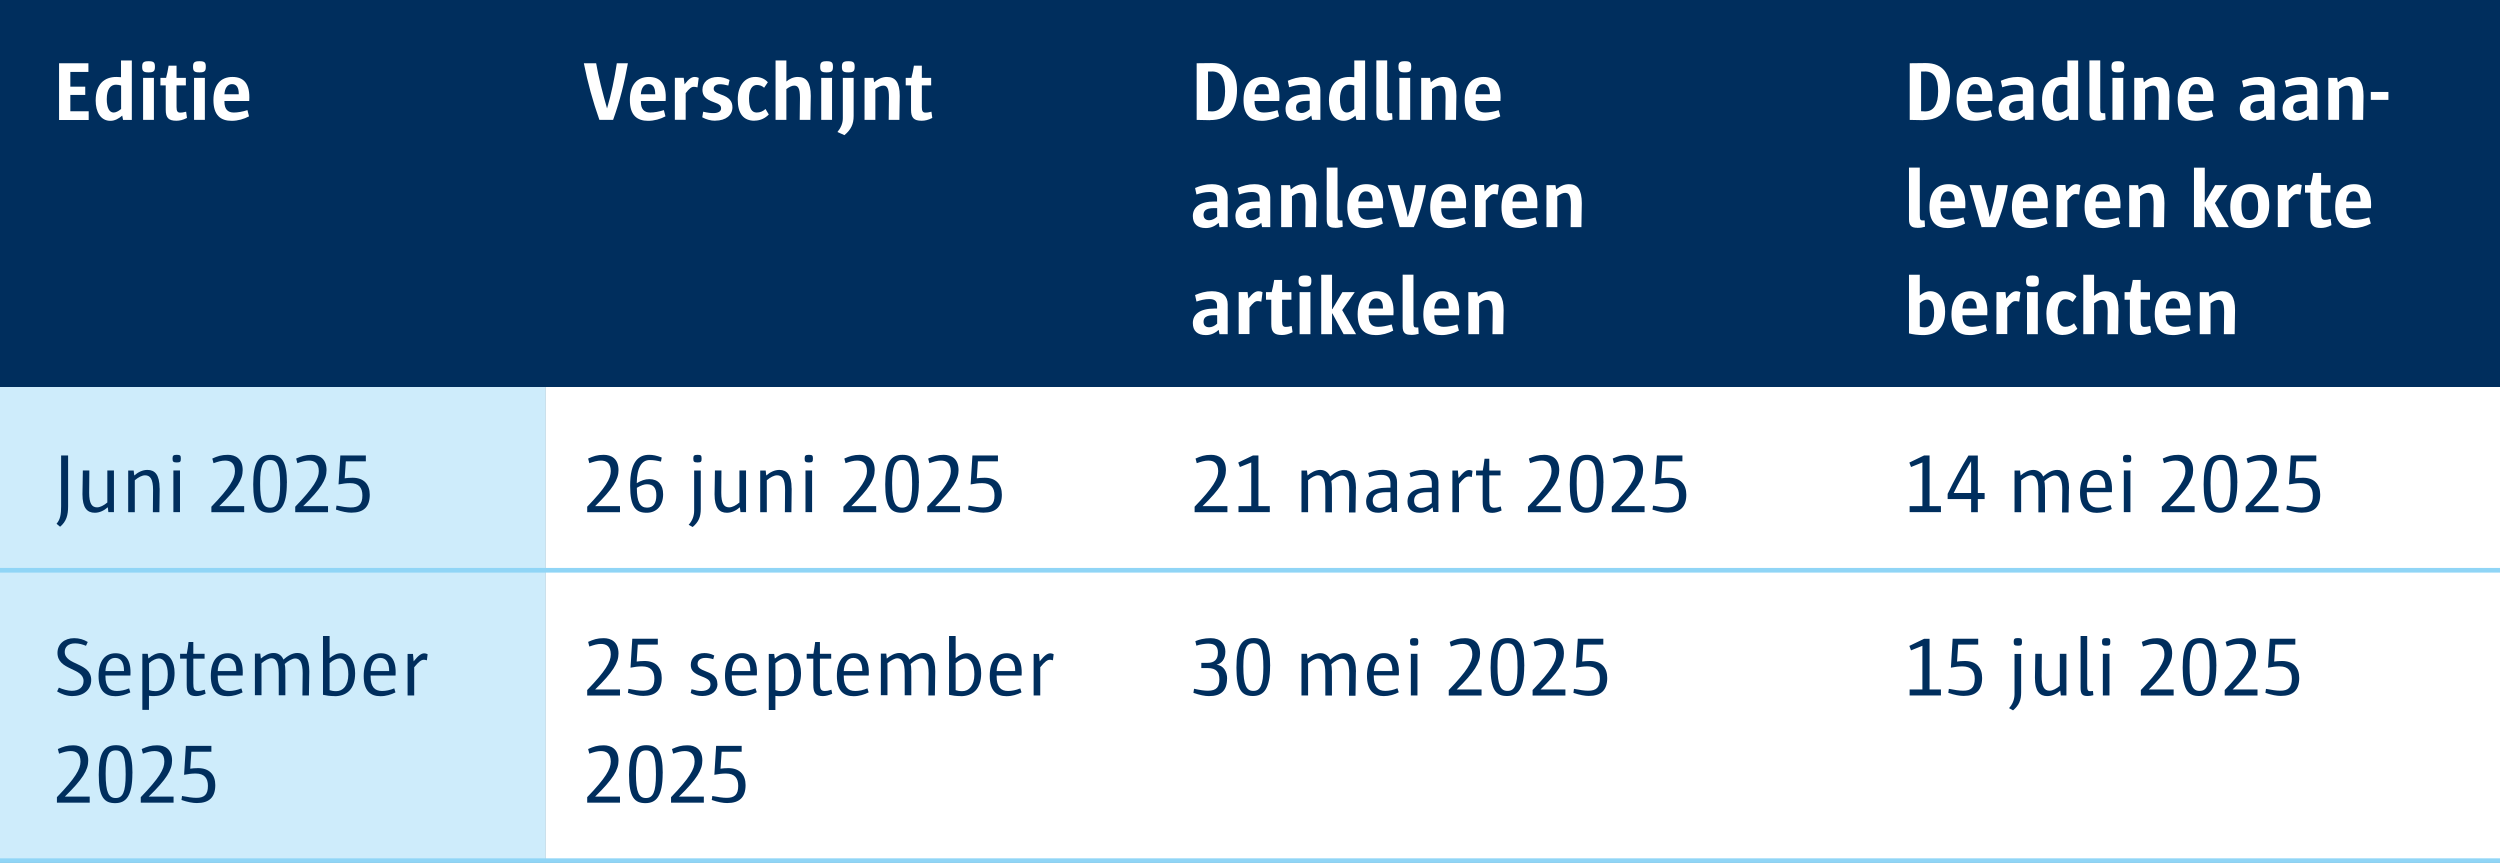 <?xml version="1.0" encoding="UTF-8"?>
<svg xmlns="http://www.w3.org/2000/svg" id="Layer_1" data-name="Layer 1" viewBox="0 0 268.35 92.63" width="268.35" height="92.63" x="0" y="0">
  <rect x="0" y="0" width="268.35" height="92.63" fill="#808080" stroke="none"/>
  <defs>
    <style>
      .cls-1 {
        fill: none;
        stroke: #90d5f6;
        stroke-miterlimit: 10;
        stroke-width: .5px;
      }

      .cls-2 {
        fill: #002e5d;
      }

      .cls-3 {
        fill: #fff;
      }

      .cls-4 {
        fill: #ceecfb;
      }
    </style>
  </defs>
  <path class="cls-2" d="M0,0h58.59v41.54H0V0ZM58.59,0h65.2v41.54H58.59V0ZM123.79,0h76.53v41.54h-76.53V0ZM200.32,0h68.03v41.54h-68.03V0Z"/>
  <path class="cls-4" d="M0,41.54h58.59v19.67H0v-19.67ZM0,61.21h58.59v31.17H0v-31.17Z"/>
  <path class="cls-3" d="M58.59,41.54h65.2v19.67H58.59v-19.67ZM123.79,41.54h76.53v19.67h-76.53v-19.67ZM200.32,41.54h68.03v19.67h-68.03v-19.67ZM58.59,61.21h65.2v31.17H58.59v-31.17ZM123.79,61.21h76.53v31.17h-76.53v-31.17ZM200.32,61.21h68.03v31.17h-68.03v-31.17Z"/>
  <path class="cls-1" d="M0,61.21h58.59M0,92.38h58.59M58.59,61.21h65.2M123.79,61.21h76.53M58.59,92.38h65.2M123.79,92.38h76.53M200.32,61.21h68.03M200.32,92.38h68.03"/>
  <g>
    <path class="cls-3" d="M6.34,12.87v-6.08h3.15v.93h-1.94v1.58h1.6v.89h-1.6v1.75h1.97v.94h-3.19Z"/>
    <path class="cls-3" d="M13.21,12.87l-.09-.46c-.38.32-.79.56-1.27.56-1.05,0-1.58-.96-1.58-2.17,0-1.82.98-2.54,2.22-2.54.18,0,.39.02.5.03v-1.8h1.16v6.38h-.95ZM13,9.18c-.16-.05-.35-.09-.55-.09-.58,0-.99.48-.99,1.55,0,.95.28,1.44.74,1.44.22,0,.5-.13.8-.38v-2.52Z"/>
    <path class="cls-3" d="M15.95,7.77c-.56,0-.69-.14-.69-.6s.14-.6.69-.6.68.13.68.6-.13.6-.68.6ZM15.36,12.87v-4.51h1.16v4.51h-1.16Z"/>
    <path class="cls-3" d="M18.93,12.96c-.83,0-1.14-.31-1.14-1.18v-2.61h-.57v-.81h.61c.11-.41.19-.81.27-1.31h.85v1.31h1v.81h-1v2.32c0,.46.11.6.41.6.14,0,.33-.02.62-.1l.09.67c-.42.22-.79.3-1.13.3Z"/>
    <path class="cls-3" d="M21.41,7.77c-.56,0-.69-.14-.69-.6s.14-.6.69-.6.68.13.68.6-.13.6-.68.6ZM20.83,12.87v-4.51h1.16v4.51h-1.16Z"/>
    <path class="cls-3" d="M24.09,10.84v.06c0,.83.36,1.18,1.01,1.18.41,0,.94-.09,1.46-.26l.17.67c-.55.29-1.2.48-1.86.48-1.18,0-1.96-.59-1.96-2.23s.78-2.48,2.04-2.48c1.16,0,1.93.65,1.8,2.58h-2.66ZM25.63,10.1c0-.72-.24-1.07-.73-1.07s-.77.44-.81,1.09h1.54v-.02Z"/>
  </g>
  <g>
    <path class="cls-3" d="M65.82,12.87h-1.48c-.72-2.05-1.26-4-1.67-6.08h1.32c.25,1.49.69,3.16,1.17,4.85.46-1.55.8-3.19,1.05-4.85h1.19c-.37,2.06-.86,4.06-1.59,6.08Z"/>
    <path class="cls-3" d="M68.79,10.84v.06c0,.83.36,1.18,1.01,1.18.41,0,.94-.09,1.46-.26l.17.67c-.55.29-1.2.48-1.86.48-1.18,0-1.96-.59-1.96-2.23s.78-2.48,2.04-2.48c1.16,0,1.93.65,1.8,2.58h-2.66ZM70.33,10.1c0-.72-.24-1.07-.73-1.07s-.77.44-.81,1.09h1.54v-.02Z"/>
  </g>
  <g>
    <path class="cls-3" d="M74.87,9.38c-.19-.05-.31-.06-.4-.06-.25,0-.47.17-.87.68v2.86h-1.16v-4.51h.95l.09.7c.46-.6.77-.79,1.09-.79.14,0,.29.03.43.1l-.13,1.02Z"/>
    <path class="cls-3" d="M76.78,12.96c-.5,0-.96-.13-1.4-.37l.1-.6c.51.12.82.15,1.1.15.59,0,.82-.23.82-.5,0-.3-.14-.45-.8-.68-.86-.31-1.2-.68-1.2-1.33,0-.82.66-1.37,1.65-1.37.41,0,.79.09,1.26.33l-.13.59c-.38-.09-.64-.14-.89-.14-.47,0-.68.22-.68.47,0,.27.15.41.79.64.88.3,1.22.72,1.22,1.37,0,.82-.68,1.43-1.84,1.43Z"/>
    <path class="cls-3" d="M80.99,12.96c-1.19,0-1.8-.76-1.8-2.29,0-1.42.73-2.41,1.88-2.41.58,0,1.04.21,1.35.57l-.4.59c-.21-.19-.46-.3-.77-.3-.52,0-.85.49-.85,1.43,0,1.1.3,1.53.82,1.53.36,0,.66-.12.95-.38l.35.59c-.35.36-.85.66-1.53.66Z"/>
    <path class="cls-3" d="M86.99,12.87h-1.15c0-.92.03-1.85.03-2.36,0-1.08-.22-1.32-.63-1.32-.23,0-.52.14-.83.37v3.31h-1.16v-6.38h1.16v2.26c.31-.27.74-.49,1.23-.49.9,0,1.39.56,1.39,2.04,0,.54-.04,1.57-.04,2.57Z"/>
    <path class="cls-3" d="M88.73,7.77c-.56,0-.69-.14-.69-.6s.14-.6.69-.6.68.13.68.6-.13.6-.68.6ZM88.15,12.87v-4.51h1.16v4.51h-1.16Z"/>
    <path class="cls-3" d="M90.65,14.51l-.76-.34c.35-.42.58-.91.58-1.48v-4.33h1.16v4.1c0,.87-.29,1.46-.98,2.04ZM91.06,7.77c-.56,0-.69-.14-.69-.6s.14-.6.69-.6.68.13.68.6-.13.6-.68.6Z"/>
    <path class="cls-3" d="M96.54,12.87h-1.15c0-.91.03-1.84.03-2.37,0-1.07-.21-1.31-.62-1.31-.24,0-.54.14-.84.37v3.31h-1.16v-4.51h.95l.08.48c.39-.35.85-.58,1.37-.58.91,0,1.38.58,1.38,2.04,0,.56-.04,1.58-.04,2.57Z"/>
    <path class="cls-3" d="M98.93,12.96c-.83,0-1.14-.31-1.14-1.18v-2.61h-.57v-.81h.61c.11-.41.19-.81.27-1.31h.85v1.31h1v.81h-1v2.32c0,.46.11.6.41.6.14,0,.33-.02.62-.1l.09.67c-.42.22-.79.3-1.13.3Z"/>
  </g>
  <g>
    <path class="cls-3" d="M129.89,12.9c-.48,0-.98-.02-1.44-.03v-6.08c.61,0,1.15-.02,1.71-.02,1.93,0,2.62,1.26,2.62,2.89,0,2.03-.9,3.23-2.89,3.23ZM130.08,7.68c-.14,0-.28,0-.41,0v4.26c.14,0,.29.02.42.02.96,0,1.41-.77,1.41-2.17s-.42-2.12-1.42-2.12Z"/>
    <path class="cls-3" d="M134.66,10.84v.06c0,.83.36,1.18,1.01,1.18.41,0,.94-.09,1.46-.26l.17.67c-.55.29-1.2.48-1.86.48-1.18,0-1.96-.59-1.96-2.23s.78-2.48,2.04-2.48c1.16,0,1.93.65,1.8,2.58h-2.66ZM136.2,10.1c0-.72-.24-1.07-.73-1.07s-.77.44-.81,1.09h1.54v-.02Z"/>
    <path class="cls-3" d="M140.84,12.87l-.08-.46c-.39.33-.8.56-1.38.56-.91,0-1.39-.45-1.39-1.29,0-.94.75-1.56,2.32-1.56h.28v-.34c0-.46-.26-.68-.84-.68-.47,0-.96.13-1.37.27l-.15-.7c.53-.23,1.13-.41,1.81-.41,1.15,0,1.69.55,1.69,1.4v3.21h-.89ZM140.58,10.83h-.34c-.87,0-1.12.29-1.12.71,0,.37.21.59.6.59.28,0,.58-.14.86-.39v-.92Z"/>
    <path class="cls-3" d="M145.59,12.87l-.09-.46c-.38.32-.79.56-1.27.56-1.05,0-1.58-.96-1.58-2.17,0-1.82.98-2.54,2.22-2.54.18,0,.39.02.5.03v-1.8h1.16v6.38h-.95ZM145.37,9.18c-.16-.05-.35-.09-.55-.09-.58,0-.99.48-.99,1.55,0,.95.28,1.44.74,1.44.22,0,.5-.13.8-.38v-2.52Z"/>
    <path class="cls-3" d="M148.63,12.94c-.59,0-.89-.18-.89-.91v-5.55h1.16v5.09c0,.5.06.58.3.58.07,0,.16,0,.23,0l.04.68c-.22.07-.49.12-.84.12Z"/>
    <path class="cls-3" d="M150.8,7.77c-.56,0-.69-.14-.69-.6s.14-.6.69-.6.68.13.68.6-.13.6-.68.6ZM150.21,12.87v-4.51h1.16v4.51h-1.16Z"/>
    <path class="cls-3" d="M156.29,12.87h-1.15c0-.91.03-1.84.03-2.37,0-1.07-.21-1.31-.62-1.31-.24,0-.54.14-.84.37v3.31h-1.16v-4.51h.95l.08.48c.39-.35.85-.58,1.37-.58.91,0,1.38.58,1.38,2.04,0,.56-.04,1.58-.04,2.57Z"/>
    <path class="cls-3" d="M158.4,10.84v.06c0,.83.36,1.18,1.01,1.18.41,0,.94-.09,1.46-.26l.17.67c-.55.29-1.2.48-1.86.48-1.18,0-1.96-.59-1.96-2.23s.78-2.48,2.04-2.48c1.16,0,1.93.65,1.8,2.58h-2.66ZM159.93,10.1c0-.72-.24-1.07-.73-1.07s-.77.44-.81,1.09h1.54v-.02Z"/>
  </g>
  <g>
    <path class="cls-3" d="M130.9,24.38l-.08-.46c-.39.33-.8.56-1.38.56-.91,0-1.4-.45-1.4-1.29,0-.94.75-1.56,2.32-1.56h.28v-.34c0-.46-.26-.68-.84-.68-.47,0-.96.13-1.37.27l-.15-.7c.53-.23,1.13-.41,1.81-.41,1.15,0,1.69.55,1.69,1.4v3.21h-.89ZM130.65,22.34h-.34c-.87,0-1.12.29-1.12.71,0,.37.21.59.6.59.28,0,.59-.14.86-.39v-.92Z"/>
    <path class="cls-3" d="M135.47,24.38l-.08-.46c-.39.33-.8.56-1.38.56-.91,0-1.4-.45-1.4-1.29,0-.94.75-1.56,2.32-1.56h.28v-.34c0-.46-.26-.68-.84-.68-.47,0-.96.13-1.37.27l-.15-.7c.53-.23,1.13-.41,1.81-.41,1.15,0,1.69.55,1.69,1.4v3.21h-.89ZM135.22,22.34h-.34c-.87,0-1.13.29-1.13.71,0,.37.21.59.6.59.28,0,.59-.14.86-.39v-.92Z"/>
    <path class="cls-3" d="M141.26,24.38h-1.15c0-.91.03-1.84.03-2.37,0-1.07-.21-1.31-.62-1.31-.24,0-.54.14-.84.37v3.31h-1.16v-4.51h.95l.08.48c.39-.35.85-.58,1.37-.58.91,0,1.38.58,1.38,2.04,0,.56-.04,1.58-.04,2.57Z"/>
    <path class="cls-3" d="M143.3,24.45c-.58,0-.89-.18-.89-.91v-5.55h1.16v5.09c0,.5.06.58.3.58.07,0,.16,0,.22,0l.04.68c-.22.07-.49.12-.84.12Z"/>
    <path class="cls-3" d="M145.8,22.35v.06c0,.83.36,1.18,1.01,1.18.41,0,.94-.09,1.46-.26l.17.67c-.55.29-1.2.48-1.86.48-1.18,0-1.96-.59-1.96-2.23s.78-2.48,2.04-2.48c1.16,0,1.93.65,1.8,2.58h-2.66ZM147.34,21.61c0-.72-.24-1.07-.73-1.07s-.77.44-.81,1.09h1.54v-.02Z"/>
    <path class="cls-3" d="M151.75,24.38h-1.51l-1.29-4.51h1.25l.73,2.55.18.9c.38-1.22.64-2.34.75-3.45h1.2c-.23,1.55-.67,3.1-1.3,4.51Z"/>
    <path class="cls-3" d="M154.7,22.35v.06c0,.83.36,1.18,1.01,1.18.41,0,.94-.09,1.46-.26l.17.67c-.55.29-1.2.48-1.86.48-1.18,0-1.96-.59-1.96-2.23s.78-2.48,2.04-2.48c1.16,0,1.93.65,1.8,2.58h-2.66ZM156.24,21.61c0-.72-.24-1.07-.73-1.07s-.77.44-.81,1.09h1.54v-.02Z"/>
    <path class="cls-3" d="M160.75,20.89c-.19-.05-.31-.06-.4-.06-.25,0-.47.17-.87.68v2.86h-1.16v-4.51h.96l.09.7c.46-.6.76-.79,1.09-.79.14,0,.29.03.43.1l-.13,1.02Z"/>
  </g>
  <g>
    <path class="cls-3" d="M162.35,22.35v.06c0,.83.36,1.18,1.01,1.18.41,0,.94-.09,1.46-.26l.17.67c-.55.29-1.2.48-1.86.48-1.18,0-1.96-.59-1.96-2.23s.78-2.48,2.04-2.48c1.16,0,1.93.65,1.8,2.58h-2.66ZM163.89,21.61c0-.72-.24-1.07-.73-1.07s-.77.44-.81,1.09h1.54v-.02Z"/>
    <path class="cls-3" d="M169.74,24.38h-1.15c0-.91.03-1.84.03-2.37,0-1.07-.21-1.31-.62-1.31-.24,0-.54.14-.84.37v3.31h-1.16v-4.51h.96l.08.48c.39-.35.85-.58,1.37-.58.91,0,1.38.58,1.38,2.04,0,.56-.04,1.58-.04,2.57Z"/>
  </g>
  <g>
    <path class="cls-3" d="M130.9,35.87l-.08-.46c-.39.33-.8.56-1.38.56-.91,0-1.4-.45-1.4-1.29,0-.94.75-1.56,2.32-1.56h.28v-.34c0-.46-.26-.68-.84-.68-.47,0-.96.13-1.37.27l-.15-.7c.53-.23,1.13-.41,1.81-.41,1.15,0,1.69.55,1.69,1.4v3.21h-.89ZM130.65,33.83h-.34c-.87,0-1.12.29-1.12.71,0,.37.21.59.6.59.28,0,.59-.14.86-.39v-.92Z"/>
    <path class="cls-3" d="M135.39,32.38c-.19-.05-.31-.06-.4-.06-.25,0-.47.17-.87.68v2.86h-1.16v-4.51h.95l.09.7c.46-.6.77-.79,1.09-.79.14,0,.29.03.43.1l-.13,1.02Z"/>
  </g>
  <g>
    <path class="cls-3" d="M137.6,35.96c-.83,0-1.14-.31-1.14-1.18v-2.61h-.57v-.81h.61c.11-.41.19-.81.27-1.31h.85v1.31h1v.81h-1v2.32c0,.46.11.6.41.6.14,0,.33-.02.62-.1l.09.67c-.42.22-.79.3-1.13.3Z"/>
    <path class="cls-3" d="M140.08,30.77c-.56,0-.69-.14-.69-.6s.14-.6.69-.6.68.13.68.6-.13.6-.68.6ZM139.5,35.87v-4.51h1.16v4.51h-1.16Z"/>
    <path class="cls-3" d="M144.22,35.87l-1.2-2.22h-.04v2.22h-1.16v-6.38h1.16v3.69h.04l1.07-1.82h1.33l-1.35,1.93,1.49,2.58h-1.35Z"/>
  </g>
  <g>
    <path class="cls-3" d="M146.91,33.84v.06c0,.83.36,1.18,1.01,1.18.41,0,.94-.09,1.46-.26l.17.67c-.55.29-1.2.48-1.86.48-1.18,0-1.96-.59-1.96-2.23s.78-2.48,2.04-2.48c1.16,0,1.93.65,1.8,2.58h-2.66ZM148.45,33.1c0-.72-.24-1.07-.73-1.07s-.77.44-.81,1.09h1.54v-.02Z"/>
    <path class="cls-3" d="M151.45,35.94c-.58,0-.89-.18-.89-.91v-5.55h1.16v5.09c0,.5.06.58.3.58.07,0,.16,0,.22,0l.04.68c-.22.07-.49.12-.84.12Z"/>
    <path class="cls-3" d="M153.96,33.84v.06c0,.83.36,1.18,1.01,1.18.41,0,.94-.09,1.46-.26l.17.67c-.55.29-1.2.48-1.86.48-1.18,0-1.96-.59-1.96-2.23s.78-2.48,2.04-2.48c1.16,0,1.93.65,1.8,2.58h-2.66ZM155.5,33.1c0-.72-.24-1.07-.73-1.07s-.77.44-.81,1.09h1.54v-.02Z"/>
    <path class="cls-3" d="M161.35,35.87h-1.15c0-.91.03-1.84.03-2.37,0-1.07-.21-1.31-.62-1.31-.24,0-.54.14-.84.37v3.31h-1.16v-4.51h.96l.08.48c.39-.35.85-.58,1.37-.58.91,0,1.38.58,1.38,2.04,0,.56-.04,1.58-.04,2.57Z"/>
  </g>
  <g>
    <path class="cls-3" d="M206.43,12.9c-.48,0-.98-.02-1.44-.03v-6.08c.61,0,1.15-.02,1.71-.02,1.93,0,2.62,1.26,2.62,2.89,0,2.03-.9,3.23-2.89,3.23ZM206.62,7.68c-.14,0-.28,0-.41,0v4.26c.14,0,.29.02.42.02.96,0,1.41-.77,1.41-2.17s-.42-2.12-1.42-2.12Z"/>
    <path class="cls-3" d="M211.2,10.84v.06c0,.83.36,1.18,1.01,1.18.41,0,.94-.09,1.46-.26l.17.67c-.55.29-1.2.48-1.86.48-1.18,0-1.96-.59-1.96-2.23s.78-2.48,2.04-2.48c1.16,0,1.93.65,1.8,2.58h-2.66ZM212.74,10.1c0-.72-.24-1.07-.73-1.07s-.77.44-.81,1.09h1.54v-.02Z"/>
    <path class="cls-3" d="M217.38,12.87l-.08-.46c-.39.33-.8.56-1.38.56-.91,0-1.39-.45-1.39-1.29,0-.94.75-1.56,2.32-1.56h.28v-.34c0-.46-.26-.68-.84-.68-.47,0-.96.13-1.37.27l-.15-.7c.53-.23,1.13-.41,1.81-.41,1.15,0,1.69.55,1.69,1.4v3.21h-.89ZM217.12,10.83h-.34c-.87,0-1.12.29-1.12.71,0,.37.21.59.6.59.28,0,.58-.14.86-.39v-.92Z"/>
    <path class="cls-3" d="M222.13,12.87l-.09-.46c-.38.32-.79.56-1.27.56-1.05,0-1.58-.96-1.58-2.17,0-1.82.98-2.54,2.22-2.54.18,0,.39.02.5.03v-1.8h1.16v6.38h-.95ZM221.91,9.18c-.16-.05-.35-.09-.55-.09-.58,0-.99.48-.99,1.55,0,.95.28,1.44.74,1.44.22,0,.5-.13.8-.38v-2.52Z"/>
    <path class="cls-3" d="M225.17,12.94c-.59,0-.89-.18-.89-.91v-5.55h1.16v5.09c0,.5.06.58.3.58.07,0,.16,0,.23,0l.04.68c-.22.07-.49.12-.84.12Z"/>
    <path class="cls-3" d="M227.34,7.77c-.56,0-.69-.14-.69-.6s.14-.6.69-.6.68.13.68.6-.13.6-.68.6ZM226.75,12.87v-4.51h1.16v4.51h-1.16Z"/>
    <path class="cls-3" d="M232.83,12.87h-1.15c0-.91.03-1.84.03-2.37,0-1.07-.21-1.31-.62-1.31-.24,0-.54.14-.84.37v3.31h-1.16v-4.51h.95l.08.48c.39-.35.85-.58,1.37-.58.91,0,1.38.58,1.38,2.04,0,.56-.04,1.58-.04,2.57Z"/>
    <path class="cls-3" d="M234.93,10.84v.06c0,.83.36,1.18,1.01,1.18.41,0,.94-.09,1.46-.26l.17.67c-.55.29-1.2.48-1.86.48-1.18,0-1.96-.59-1.96-2.23s.78-2.48,2.04-2.48c1.16,0,1.93.65,1.8,2.58h-2.66ZM236.47,10.1c0-.72-.24-1.07-.73-1.07s-.77.44-.81,1.09h1.54v-.02Z"/>
    <path class="cls-3" d="M243.27,12.87l-.08-.46c-.39.33-.8.56-1.38.56-.91,0-1.39-.45-1.39-1.29,0-.94.75-1.56,2.32-1.56h.28v-.34c0-.46-.26-.68-.84-.68-.47,0-.96.13-1.37.27l-.15-.7c.53-.23,1.13-.41,1.81-.41,1.15,0,1.69.55,1.69,1.4v3.21h-.89ZM243.02,10.83h-.34c-.87,0-1.12.29-1.12.71,0,.37.21.59.6.59.28,0,.58-.14.86-.39v-.92Z"/>
    <path class="cls-3" d="M247.86,12.87l-.08-.46c-.39.33-.8.56-1.38.56-.91,0-1.39-.45-1.39-1.29,0-.94.75-1.56,2.32-1.56h.28v-.34c0-.46-.26-.68-.84-.68-.47,0-.96.13-1.37.27l-.15-.7c.53-.23,1.13-.41,1.81-.41,1.15,0,1.69.55,1.69,1.4v3.21h-.89ZM247.61,10.83h-.34c-.87,0-1.12.29-1.12.71,0,.37.21.59.6.59.28,0,.58-.14.86-.39v-.92Z"/>
    <path class="cls-3" d="M253.66,12.87h-1.15c0-.91.03-1.84.03-2.37,0-1.07-.21-1.31-.62-1.31-.24,0-.54.14-.84.37v3.31h-1.16v-4.51h.95l.08.48c.39-.35.85-.58,1.37-.58.91,0,1.38.58,1.38,2.04,0,.56-.04,1.58-.04,2.57Z"/>
    <path class="cls-3" d="M254.48,10.72v-.85h1.89v.85h-1.89Z"/>
  </g>
  <g>
    <path class="cls-3" d="M205.8,24.45c-.58,0-.89-.18-.89-.91v-5.55h1.16v5.09c0,.5.06.58.3.58.07,0,.16,0,.22,0l.04.68c-.22.07-.49.12-.84.12Z"/>
    <path class="cls-3" d="M208.29,22.35v.06c0,.83.36,1.18,1.01,1.18.41,0,.94-.09,1.46-.26l.17.67c-.55.29-1.2.48-1.86.48-1.18,0-1.96-.59-1.96-2.23s.78-2.48,2.04-2.48c1.16,0,1.93.65,1.8,2.58h-2.66ZM209.83,21.61c0-.72-.24-1.07-.73-1.07s-.77.44-.81,1.09h1.54v-.02Z"/>
    <path class="cls-3" d="M214.21,24.38h-1.51l-1.29-4.51h1.25l.73,2.55.18.9c.38-1.22.64-2.34.75-3.45h1.2c-.23,1.55-.68,3.1-1.31,4.51Z"/>
    <path class="cls-3" d="M217.14,22.35v.06c0,.83.36,1.18,1.01,1.18.41,0,.94-.09,1.46-.26l.17.67c-.55.29-1.2.48-1.86.48-1.18,0-1.96-.59-1.96-2.23s.78-2.48,2.04-2.48c1.16,0,1.93.65,1.8,2.58h-2.66ZM218.68,21.61c0-.72-.24-1.07-.73-1.07s-.77.44-.81,1.09h1.54v-.02Z"/>
    <path class="cls-3" d="M223.18,20.89c-.19-.05-.31-.06-.4-.06-.25,0-.47.17-.87.68v2.86h-1.16v-4.51h.95l.09.7c.46-.6.77-.79,1.09-.79.13,0,.29.03.43.1l-.13,1.02Z"/>
    <path class="cls-3" d="M224.94,22.35v.06c0,.83.36,1.18,1.01,1.18.41,0,.94-.09,1.46-.26l.17.67c-.55.29-1.2.48-1.86.48-1.18,0-1.96-.59-1.96-2.23s.78-2.48,2.04-2.48c1.16,0,1.93.65,1.8,2.58h-2.66ZM226.47,21.61c0-.72-.24-1.07-.73-1.07s-.77.44-.81,1.09h1.54v-.02Z"/>
    <path class="cls-3" d="M232.29,24.38h-1.15c0-.91.03-1.84.03-2.37,0-1.07-.21-1.31-.62-1.31-.24,0-.54.14-.84.37v3.31h-1.16v-4.51h.95l.08.48c.39-.35.85-.58,1.37-.58.91,0,1.38.58,1.38,2.04,0,.56-.04,1.58-.04,2.57Z"/>
  </g>
  <g>
    <path class="cls-3" d="M237.9,24.38l-1.2-2.22h-.04v2.22h-1.16v-6.38h1.16v3.69h.04l1.07-1.82h1.33l-1.35,1.93,1.49,2.58h-1.35Z"/>
    <path class="cls-3" d="M241.4,24.48c-1.28,0-2-.65-2-2.27s.84-2.44,2.18-2.44,2,.65,2,2.27-.84,2.44-2.18,2.44ZM241.49,20.62c-.53,0-.9.37-.9,1.4,0,1.27.33,1.6.91,1.6.52,0,.89-.37.89-1.4,0-1.27-.33-1.6-.9-1.6Z"/>
  </g>
  <g>
    <path class="cls-3" d="M246.93,20.89c-.19-.05-.31-.06-.4-.06-.25,0-.47.17-.87.68v2.86h-1.16v-4.51h.96l.09.7c.46-.6.76-.79,1.09-.79.13,0,.29.03.43.1l-.14,1.02Z"/>
    <path class="cls-3" d="M249.13,24.47c-.83,0-1.14-.31-1.14-1.18v-2.61h-.57v-.81h.61c.11-.41.19-.81.27-1.31h.85v1.31h1v.81h-1v2.32c0,.46.11.6.4.6.14,0,.33-.02.62-.1l.09.67c-.42.22-.79.3-1.13.3Z"/>
  </g>
  <path class="cls-3" d="M251.84,22.35v.06c0,.83.36,1.18,1.01,1.18.41,0,.94-.09,1.46-.26l.17.67c-.55.29-1.2.48-1.86.48-1.18,0-1.96-.59-1.96-2.23s.78-2.48,2.04-2.48c1.16,0,1.93.65,1.8,2.58h-2.66ZM253.38,21.61c0-.72-.24-1.07-.73-1.07s-.77.44-.81,1.09h1.54v-.02Z"/>
  <g>
    <path class="cls-3" d="M206.43,35.97c-.56,0-1.09-.08-1.52-.18v-6.3h1.16v2.23c.31-.26.7-.46,1.12-.46,1.07,0,1.6.98,1.6,2.18,0,1.79-.95,2.53-2.37,2.53ZM206.87,32.15c-.21,0-.51.13-.8.38v2.53c.12.04.31.08.53.08.58,0,1.01-.48,1.01-1.54,0-.94-.28-1.45-.74-1.45Z"/>
    <path class="cls-3" d="M210.65,33.84v.06c0,.83.36,1.18,1.01,1.18.41,0,.94-.09,1.46-.26l.17.67c-.55.29-1.2.48-1.86.48-1.18,0-1.96-.59-1.96-2.23s.78-2.48,2.04-2.48c1.16,0,1.93.65,1.8,2.58h-2.66ZM212.19,33.1c0-.72-.24-1.07-.73-1.07s-.77.44-.81,1.09h1.54v-.02Z"/>
    <path class="cls-3" d="M216.73,32.38c-.19-.05-.31-.06-.4-.06-.25,0-.47.17-.87.68v2.86h-1.16v-4.51h.96l.09.7c.46-.6.76-.79,1.09-.79.14,0,.29.03.43.1l-.13,1.02Z"/>
    <path class="cls-3" d="M218.17,30.77c-.56,0-.69-.14-.69-.6s.14-.6.69-.6.68.13.68.6-.13.6-.68.6ZM217.58,35.87v-4.51h1.16v4.51h-1.16Z"/>
  </g>
  <g>
    <path class="cls-3" d="M221.46,35.96c-1.19,0-1.8-.76-1.8-2.29,0-1.42.73-2.41,1.88-2.41.58,0,1.04.21,1.35.57l-.41.59c-.21-.19-.46-.3-.77-.3-.52,0-.85.49-.85,1.43,0,1.1.3,1.53.82,1.53.36,0,.66-.12.95-.38l.35.59c-.35.36-.85.66-1.53.66Z"/>
    <path class="cls-3" d="M227.36,35.87h-1.15c0-.92.03-1.85.03-2.36,0-1.08-.22-1.32-.63-1.32-.23,0-.52.14-.83.37v3.31h-1.16v-6.38h1.16v2.26c.31-.27.74-.49,1.23-.49.9,0,1.39.56,1.39,2.04,0,.54-.04,1.57-.04,2.57Z"/>
  </g>
  <g>
    <path class="cls-3" d="M229.76,35.96c-.83,0-1.14-.31-1.14-1.18v-2.61h-.57v-.81h.61c.11-.41.19-.81.27-1.31h.85v1.31h1v.81h-1v2.32c0,.46.11.6.41.6.14,0,.33-.02.62-.1l.09.67c-.42.22-.79.3-1.13.3Z"/>
    <path class="cls-3" d="M232.47,33.84v.06c0,.83.36,1.18,1.01,1.18.41,0,.94-.09,1.46-.26l.17.67c-.55.29-1.2.48-1.86.48-1.18,0-1.96-.59-1.96-2.23s.78-2.48,2.04-2.48c1.16,0,1.93.65,1.8,2.58h-2.66ZM234.01,33.1c0-.72-.24-1.07-.73-1.07s-.77.44-.81,1.09h1.54v-.02Z"/>
  </g>
  <path class="cls-3" d="M239.86,35.87h-1.15c0-.91.03-1.84.03-2.37,0-1.07-.21-1.31-.62-1.31-.24,0-.54.14-.84.37v3.31h-1.16v-4.51h.96l.08.48c.39-.35.85-.58,1.37-.58.91,0,1.38.58,1.38,2.04,0,.56-.04,1.58-.04,2.57Z"/>
  <path class="cls-2" d="M7.31,54.35v-5.46h-.75v5.45c0,.84-.08,1.41-.49,1.88l.38.32c.68-.57.86-1.24.86-2.19h0ZM12.23,54.97v-4.47h-.71v3.44c-.37.31-.77.52-1.1.52-.56,0-.85-.41-.85-1.57,0-.63.02-1.58.02-2.39h-.7c0,.89-.04,1.95-.04,2.56,0,1.46.51,1.98,1.32,1.98.52,0,.99-.23,1.4-.59l.06.52h.59ZM17.13,52.42c0-1.46-.5-1.98-1.31-1.98-.52,0-1,.24-1.41.6l-.06-.53h-.59v4.47h.71v-3.43c.38-.32.77-.53,1.1-.53.56,0,.86.41.86,1.57,0,.63-.02,1.58-.02,2.39h.7c0-.89.03-1.95.03-2.56h0ZM19.41,49.23c0-.33-.06-.41-.43-.41s-.46.09-.46.41.08.41.46.41.43-.09.43-.41h0ZM19.32,54.97v-4.47h-.71v4.47h.71ZM26.21,54.97v-.64h-2.67c1.91-1.87,2.51-2.84,2.51-3.87,0-1.23-.78-1.64-1.59-1.64-.69,0-1.11.15-1.67.4l.13.5c.49-.17.86-.28,1.24-.28.57,0,1.06.24,1.06,1.13,0,.81-.54,1.76-2.53,3.82v.59h3.53ZM30.8,51.84c0-2.39-.61-3.02-1.76-3.02-1.24,0-1.86.76-1.86,3.18s.6,3.04,1.76,3.04,1.85-.74,1.85-3.2h0ZM30.07,51.97c0,1.92-.33,2.52-1.07,2.52s-1.08-.56-1.08-2.61c0-1.91.32-2.5,1.08-2.5s1.07.56,1.07,2.59h0ZM35.21,54.97v-.64h-2.67c1.91-1.87,2.51-2.84,2.51-3.87,0-1.23-.78-1.64-1.59-1.64-.69,0-1.11.15-1.67.4l.13.5c.49-.17.86-.28,1.24-.28.57,0,1.06.24,1.06,1.13,0,.81-.54,1.76-2.53,3.82v.59h3.53ZM39.69,53.11c0-1.12-.63-1.83-1.85-1.83-.31,0-.63.03-.84.06l.12-1.82h2.15v-.63h-2.74l-.19,3.11c.46-.09.84-.14,1.24-.14.95,0,1.32.51,1.32,1.33,0,.94-.4,1.28-1.24,1.28-.41,0-.94-.08-1.54-.2l-.06.43c.67.23,1.22.33,1.65.33,1.34,0,1.98-.63,1.98-1.94h0Z"/>
  <path class="cls-2" d="M66.55,54.97v-.64h-2.67c1.91-1.87,2.51-2.84,2.51-3.87,0-1.23-.78-1.64-1.59-1.64-.69,0-1.11.15-1.67.4l.13.5c.49-.17.86-.28,1.24-.28.57,0,1.06.24,1.06,1.13,0,.81-.54,1.76-2.53,3.82v.59h3.53ZM71.18,53.06c0-1.03-.53-1.63-1.48-1.63-.48,0-.86.15-1.35.43.02-1.71.54-2.48,1.4-2.48.4,0,.81.07,1.2.17l.08-.44c-.54-.21-.95-.29-1.35-.29-1.11,0-2.04.68-2.04,3.32,0,2.32.62,2.9,1.78,2.9,1.06,0,1.76-.76,1.76-1.99h0ZM70.45,53.18c0,.84-.32,1.31-.99,1.31-.75,0-1.1-.61-1.1-2.09v-.04c.47-.27.77-.38,1.09-.38.7,0,1,.41,1,1.19h0ZM75.31,49.23c0-.33-.06-.41-.43-.41s-.46.09-.46.41.08.41.46.41.43-.09.43-.41h0ZM75.22,54.62v-4.11h-.71v4.3c0,.63-.24,1.14-.59,1.52l.43.24c.64-.54.87-1.08.87-1.95h0ZM80.08,54.97v-4.47h-.71v3.44c-.37.31-.77.52-1.1.52-.56,0-.85-.41-.85-1.57,0-.63.02-1.58.02-2.39h-.7c0,.89-.04,1.95-.04,2.56,0,1.46.51,1.98,1.32,1.98.52,0,.99-.23,1.4-.59l.06.52h.59ZM84.97,52.42c0-1.46-.5-1.98-1.31-1.98-.52,0-1,.24-1.41.6l-.06-.53h-.59v4.47h.71v-3.43c.38-.32.77-.53,1.1-.53.56,0,.86.41.86,1.57,0,.63-.02,1.58-.02,2.39h.7c0-.89.03-1.95.03-2.56h0ZM87.26,49.23c0-.33-.06-.41-.43-.41s-.46.09-.46.41.08.41.46.41.43-.09.43-.41h0ZM87.17,54.97v-4.47h-.71v4.47h.71ZM94.05,54.97v-.64h-2.67c1.91-1.87,2.51-2.84,2.51-3.87,0-1.23-.78-1.64-1.59-1.64-.69,0-1.11.15-1.67.4l.13.5c.49-.17.86-.28,1.24-.28.57,0,1.06.24,1.06,1.13,0,.81-.54,1.76-2.53,3.82v.59h3.53ZM98.64,51.84c0-2.39-.61-3.02-1.76-3.02-1.24,0-1.86.76-1.86,3.18s.6,3.04,1.76,3.04,1.85-.74,1.85-3.2h0ZM97.91,51.97c0,1.92-.33,2.52-1.07,2.52s-1.08-.56-1.08-2.61c0-1.91.32-2.5,1.08-2.5s1.07.56,1.07,2.59h0ZM103.05,54.97v-.64h-2.67c1.91-1.87,2.51-2.84,2.51-3.87,0-1.23-.78-1.64-1.59-1.64-.69,0-1.11.15-1.67.4l.13.5c.49-.17.86-.28,1.24-.28.57,0,1.06.24,1.06,1.13,0,.81-.54,1.76-2.53,3.82v.59h3.53ZM107.54,53.11c0-1.12-.63-1.83-1.85-1.83-.31,0-.63.03-.84.06l.12-1.82h2.15v-.63h-2.74l-.19,3.11c.46-.09.84-.14,1.24-.14.95,0,1.32.51,1.32,1.33,0,.94-.4,1.28-1.24,1.28-.41,0-.94-.08-1.54-.2l-.06.43c.67.23,1.22.33,1.65.33,1.34,0,1.98-.63,1.98-1.94h0Z"/>
  <path class="cls-2" d="M131.75,54.97v-.64h-2.67c1.91-1.87,2.51-2.84,2.51-3.87,0-1.23-.78-1.64-1.59-1.64-.69,0-1.11.15-1.67.4l.13.5c.49-.17.86-.28,1.24-.28.57,0,1.06.24,1.06,1.13,0,.81-.54,1.76-2.53,3.82v.59h3.53ZM136.3,54.97v-.64h-1.22v-5.44h-.59l-1.58.76.18.48,1.22-.49v4.69h-1.37v.64h3.36ZM145.55,52.42c0-1.46-.5-1.98-1.27-1.98-.56,0-1.05.32-1.51.71-.14-.37-.49-.71-1.05-.71-.51,0-1,.28-1.37.6l-.06-.53h-.59v4.47h.71v-3.43c.38-.32.77-.53,1.06-.53.5,0,.79.43.79,1.58v2.39h.71v-2.57c0-.41-.04-.61-.07-.79.38-.33.82-.59,1.13-.59.5,0,.8.41.8,1.58,0,.62-.03,1.58-.03,2.39h.7c0-.89.04-1.95.04-2.56h0ZM149.96,54.97v-3.2c0-.78-.42-1.34-1.52-1.34-.64,0-1.16.17-1.58.34l.12.46c.33-.13.79-.26,1.26-.26.71,0,1.01.29,1.01.91v.47h-.36c-1.58,0-2.25.6-2.25,1.49,0,.76.45,1.2,1.3,1.2.57,0,.99-.23,1.4-.58l.06.5h.56ZM149.25,54c-.39.34-.77.51-1.12.51-.51,0-.78-.3-.78-.77,0-.51.29-.91,1.48-.91h.42v1.17ZM154.4,54.97v-3.2c0-.78-.42-1.34-1.52-1.34-.64,0-1.16.17-1.58.34l.12.46c.33-.13.79-.26,1.26-.26.71,0,1.01.29,1.01.91v.47h-.36c-1.58,0-2.25.6-2.25,1.49,0,.76.45,1.2,1.3,1.2.57,0,.99-.23,1.4-.58l.06.5h.56ZM153.69,54c-.39.34-.77.51-1.12.51-.51,0-.78-.3-.78-.77,0-.51.29-.91,1.48-.91h.42v1.17ZM158.06,50.54c-.13-.06-.24-.09-.36-.09-.32,0-.62.22-1.14.86l-.07-.8h-.59v4.47h.71v-3.03c.48-.59.75-.8,1.03-.8.08,0,.19,0,.34.06l.08-.67ZM161.18,54.79l-.09-.43c-.33.12-.54.14-.7.14-.43,0-.53-.22-.53-.83v-2.64h1.21v-.52h-1.21v-1.27h-.51c-.05.47-.12.87-.19,1.27h-.72v.52h.71v2.82c0,.87.27,1.2,1.03,1.2.3,0,.65-.09,1.01-.26h0ZM167.53,54.97v-.64h-2.67c1.91-1.87,2.51-2.84,2.51-3.87,0-1.23-.78-1.64-1.59-1.64-.69,0-1.11.15-1.67.4l.13.5c.49-.17.86-.28,1.24-.28.57,0,1.06.24,1.06,1.13,0,.81-.54,1.76-2.53,3.82v.59h3.53ZM172.12,51.84c0-2.39-.61-3.02-1.76-3.02-1.24,0-1.86.76-1.86,3.18s.6,3.04,1.76,3.04,1.85-.74,1.85-3.2h0ZM171.39,51.97c0,1.92-.33,2.52-1.07,2.52s-1.08-.56-1.08-2.61c0-1.91.32-2.5,1.08-2.5s1.07.56,1.07,2.59h0ZM176.53,54.97v-.64h-2.67c1.91-1.87,2.51-2.84,2.51-3.87,0-1.23-.78-1.64-1.59-1.64-.69,0-1.11.15-1.67.4l.13.5c.49-.17.86-.28,1.24-.28.57,0,1.06.24,1.06,1.13,0,.81-.54,1.76-2.53,3.82v.59h3.53ZM181.01,53.11c0-1.12-.63-1.83-1.85-1.83-.31,0-.63.03-.84.06l.12-1.82h2.15v-.63h-2.74l-.19,3.11c.46-.09.84-.14,1.24-.14.95,0,1.32.51,1.32,1.33,0,.94-.4,1.28-1.24,1.28-.41,0-.94-.08-1.54-.2l-.06.43c.67.23,1.22.33,1.65.33,1.34,0,1.98-.63,1.98-1.94h0Z"/>
  <path class="cls-2" d="M208.34,54.97v-.64h-1.22v-5.44h-.59l-1.58.76.18.48,1.22-.49v4.69h-1.37v.64h3.36ZM213.03,53.56v-.64h-.73v-4.02h-1.01c-.73,1.19-1.55,2.7-2.23,4.11v.56h2.52v1.41h.72v-1.41h.73ZM211.58,52.92h-1.87c.59-1.23,1.32-2.48,1.87-3.41v3.41ZM222.09,52.42c0-1.46-.5-1.98-1.27-1.98-.56,0-1.05.32-1.51.71-.14-.37-.49-.71-1.05-.71-.51,0-1,.28-1.37.6l-.06-.53h-.59v4.47h.71v-3.43c.38-.32.77-.53,1.06-.53.5,0,.79.43.79,1.58v2.39h.71v-2.57c0-.41-.04-.61-.07-.79.38-.33.82-.59,1.13-.59.5,0,.8.41.8,1.58,0,.62-.03,1.58-.03,2.39h.7c0-.89.04-1.95.04-2.56h0ZM226.69,52.83c.1-1.72-.54-2.39-1.59-2.39-1.15,0-1.83.88-1.83,2.44s.72,2.17,1.8,2.17c.6,0,1.16-.17,1.61-.41l-.14-.43c-.46.19-.9.28-1.31.28-.8,0-1.23-.45-1.23-1.57v-.09h2.68ZM225.99,52.36h-1.99c.05-.79.37-1.4,1.04-1.4.64,0,.95.51.95,1.37v.04ZM228.77,49.23c0-.33-.06-.41-.43-.41s-.46.09-.46.41.08.41.46.41.43-.09.43-.41h0ZM228.68,54.97v-4.47h-.71v4.47h.71ZM235.57,54.97v-.64h-2.67c1.91-1.87,2.51-2.84,2.51-3.87,0-1.23-.78-1.64-1.59-1.64-.69,0-1.11.15-1.67.4l.13.5c.49-.17.86-.28,1.24-.28.57,0,1.06.24,1.06,1.13,0,.81-.54,1.76-2.53,3.82v.59h3.53ZM240.16,51.84c0-2.39-.61-3.02-1.76-3.02-1.24,0-1.86.76-1.86,3.18s.6,3.04,1.76,3.04,1.85-.74,1.85-3.2h0ZM239.43,51.97c0,1.92-.33,2.52-1.07,2.52s-1.08-.56-1.08-2.61c0-1.91.32-2.5,1.08-2.5s1.07.56,1.07,2.59h0ZM244.57,54.97v-.64h-2.67c1.91-1.87,2.51-2.84,2.51-3.87,0-1.23-.78-1.64-1.59-1.64-.69,0-1.11.15-1.67.4l.13.5c.49-.17.86-.28,1.24-.28.57,0,1.06.24,1.06,1.13,0,.81-.54,1.76-2.53,3.82v.59h3.53ZM249.05,53.11c0-1.12-.63-1.83-1.85-1.83-.31,0-.63.03-.84.06l.12-1.82h2.15v-.63h-2.74l-.19,3.11c.46-.09.84-.14,1.24-.14.95,0,1.32.51,1.32,1.33,0,.94-.4,1.28-1.24,1.28-.41,0-.94-.08-1.54-.2l-.06.43c.67.23,1.22.33,1.65.33,1.34,0,1.98-.63,1.98-1.94h0Z"/>
  <g>
    <path class="cls-2" d="M7.81,74.72c-.65,0-1.2-.21-1.68-.5l.19-.41c.41.18.96.34,1.38.34.77,0,1.27-.37,1.27-1.05,0-1.46-2.8-1.11-2.8-3.02,0-.94.74-1.58,1.79-1.58.54,0,1.04.15,1.46.41l-.19.41c-.33-.14-.75-.26-1.16-.26-.77,0-1.12.4-1.12.91,0,1.47,2.84,1.12,2.84,3.02,0,1-.77,1.72-1.97,1.72Z"/>
    <path class="cls-2" d="M11.32,72.51v.09c0,1.12.43,1.57,1.23,1.57.41,0,.85-.09,1.31-.28l.13.43c-.45.23-1.01.41-1.61.41-1.08,0-1.8-.58-1.8-2.17s.68-2.44,1.83-2.44c1.05,0,1.69.67,1.59,2.39h-2.68ZM13.31,71.99c0-.86-.31-1.37-.95-1.37-.68,0-1,.61-1.04,1.41h1.99v-.04Z"/>
    <path class="cls-2" d="M16.58,74.72c-.14,0-.38,0-.59-.03v1.51h-.71v-6.02h.58l.07.5c.41-.34.84-.58,1.3-.58.94,0,1.51.9,1.51,2.13,0,1.74-.95,2.48-2.16,2.48ZM17.04,70.68c-.26,0-.66.16-1.04.51v2.88c.22.08.47.12.7.12.74,0,1.31-.57,1.31-1.8,0-1.02-.36-1.71-.96-1.71Z"/>
    <path class="cls-2" d="M21.07,74.72c-.76,0-1.03-.32-1.03-1.2v-2.82h-.71v-.52h.72c.07-.4.14-.8.19-1.27h.51v1.27h1.21v.52h-1.21v2.64c0,.61.1.83.53.83.16,0,.37-.03.7-.14l.09.43c-.36.17-.71.26-1.01.26Z"/>
  </g>
  <g>
    <path class="cls-2" d="M23.37,72.51v.09c0,1.12.43,1.57,1.23,1.57.41,0,.85-.09,1.31-.28l.13.43c-.45.23-1.01.41-1.61.41-1.08,0-1.8-.58-1.8-2.17s.68-2.44,1.83-2.44c1.05,0,1.69.67,1.59,2.39h-2.68ZM25.36,71.99c0-.86-.31-1.37-.95-1.37-.68,0-1,.61-1.04,1.41h1.99v-.04Z"/>
    <path class="cls-2" d="M33.16,74.65h-.7c0-.81.03-1.76.03-2.39,0-1.16-.3-1.58-.8-1.58-.32,0-.76.26-1.13.59.04.18.07.39.07.79v2.57h-.71v-2.39c0-1.14-.29-1.58-.79-1.58-.29,0-.68.22-1.06.53v3.43h-.71v-4.46h.58l.06.53c.37-.32.86-.6,1.37-.6.57,0,.91.34,1.05.71.46-.4.95-.71,1.51-.71.77,0,1.27.52,1.27,1.98,0,.6-.04,1.67-.04,2.56Z"/>
    <path class="cls-2" d="M35.92,74.72c-.51,0-.88-.06-1.25-.14v-6.31h.71v2.37c.4-.32.79-.52,1.23-.52.93,0,1.51.91,1.51,2.14,0,1.76-.95,2.47-2.21,2.47ZM36.42,70.68c-.25,0-.67.16-1.04.51v2.89c.16.06.41.11.7.11.73,0,1.31-.58,1.31-1.8,0-1.02-.35-1.71-.96-1.71Z"/>
    <path class="cls-2" d="M39.78,72.51v.09c0,1.12.43,1.57,1.23,1.57.41,0,.85-.09,1.31-.28l.13.43c-.45.23-1.01.41-1.61.41-1.08,0-1.8-.58-1.8-2.17s.68-2.44,1.83-2.44c1.05,0,1.69.67,1.59,2.39h-2.68ZM41.77,71.99c0-.86-.31-1.37-.95-1.37-.68,0-1,.61-1.04,1.41h1.99v-.04Z"/>
    <path class="cls-2" d="M45.83,70.88c-.15-.05-.26-.06-.34-.06-.28,0-.55.22-1.03.8v3.03h-.71v-4.46h.58l.07.8c.52-.65.83-.86,1.14-.86.12,0,.23.03.36.09l-.08.67Z"/>
  </g>
  <path class="cls-2" d="M9.63,86.15v-.64h-2.67c1.91-1.87,2.51-2.84,2.51-3.87,0-1.23-.78-1.64-1.59-1.64-.69,0-1.11.15-1.67.4l.13.5c.49-.17.86-.28,1.24-.28.57,0,1.06.24,1.06,1.13,0,.81-.54,1.76-2.53,3.82v.59h3.53ZM14.22,83.01c0-2.39-.61-3.02-1.76-3.02-1.24,0-1.86.76-1.86,3.18s.6,3.04,1.76,3.04,1.85-.74,1.85-3.2h0ZM13.49,83.14c0,1.92-.33,2.52-1.07,2.52s-1.08-.56-1.08-2.61c0-1.91.32-2.5,1.08-2.5s1.07.56,1.07,2.59h0ZM18.63,86.15v-.64h-2.67c1.91-1.87,2.51-2.84,2.51-3.87,0-1.23-.78-1.64-1.59-1.64-.69,0-1.11.15-1.67.4l.13.5c.49-.17.86-.28,1.24-.28.57,0,1.06.24,1.06,1.13,0,.81-.54,1.76-2.53,3.82v.59h3.53ZM23.11,84.28c0-1.12-.63-1.83-1.85-1.83-.31,0-.63.03-.84.06l.12-1.82h2.15v-.63h-2.74l-.19,3.11c.46-.09.84-.14,1.24-.14.95,0,1.32.51,1.32,1.33,0,.94-.4,1.28-1.24,1.28-.41,0-.94-.08-1.54-.2l-.06.43c.67.23,1.22.33,1.65.33,1.34,0,1.98-.63,1.98-1.94h0Z"/>
  <path class="cls-2" d="M66.55,74.65v-.64h-2.67c1.91-1.87,2.51-2.84,2.51-3.87,0-1.23-.78-1.64-1.59-1.64-.69,0-1.11.15-1.67.4l.13.5c.49-.17.86-.28,1.24-.28.57,0,1.06.24,1.06,1.13,0,.81-.54,1.76-2.53,3.82v.59h3.53ZM71.03,72.78c0-1.12-.63-1.83-1.85-1.83-.31,0-.63.03-.84.06l.12-1.82h2.15v-.63h-2.74l-.19,3.11c.46-.09.84-.14,1.24-.14.95,0,1.32.51,1.32,1.33,0,.94-.4,1.28-1.24,1.28-.41,0-.94-.08-1.54-.2l-.06.43c.67.23,1.22.33,1.65.33,1.34,0,1.98-.63,1.98-1.94h0ZM77,73.4c0-.61-.32-1-1.15-1.3-.77-.29-.97-.48-.97-.84s.28-.64.84-.64c.26,0,.54.04.84.14l.11-.4c-.37-.19-.71-.26-1.06-.26-.88,0-1.46.52-1.46,1.26,0,.59.29.91,1.18,1.25.77.29.93.49.93.88,0,.37-.3.68-.99.68-.3,0-.59-.06-1.04-.19l-.09.41c.35.2.77.32,1.25.32,1.02,0,1.63-.55,1.63-1.31h0ZM81.24,72.5c.1-1.72-.54-2.39-1.59-2.39-1.15,0-1.83.88-1.83,2.44s.72,2.17,1.8,2.17c.6,0,1.16-.17,1.61-.41l-.14-.43c-.46.19-.9.28-1.31.28-.8,0-1.23-.45-1.23-1.57v-.09h2.68ZM80.54,72.03h-1.99c.05-.79.37-1.4,1.04-1.4.64,0,.95.51.95,1.37v.04ZM85.98,72.24c0-1.23-.58-2.13-1.51-2.13-.46,0-.89.23-1.3.58l-.07-.5h-.58v6.02h.71v-1.51c.21.03.45.03.59.03,1.22,0,2.16-.74,2.16-2.48h0ZM85.24,72.39c0,1.23-.57,1.8-1.31,1.8-.23,0-.49-.04-.7-.12v-2.88c.39-.35.78-.51,1.04-.51.6,0,.96.69.96,1.71h0ZM89.33,74.46l-.09-.43c-.33.12-.54.14-.7.14-.43,0-.53-.22-.53-.83v-2.64h1.21v-.52h-1.21v-1.27h-.51c-.05.47-.12.87-.19,1.27h-.72v.52h.71v2.82c0,.87.27,1.2,1.03,1.2.3,0,.65-.09,1.01-.26h0Z"/>
  <g>
    <path class="cls-2" d="M90.57,72.51v.09c0,1.12.43,1.57,1.23,1.57.41,0,.85-.09,1.31-.28l.13.43c-.45.23-1.01.41-1.61.41-1.08,0-1.8-.58-1.8-2.17s.68-2.44,1.83-2.44c1.05,0,1.69.67,1.59,2.39h-2.68ZM92.56,71.99c0-.86-.31-1.37-.95-1.37-.68,0-1,.61-1.04,1.41h1.99v-.04Z"/>
    <path class="cls-2" d="M100.35,74.65h-.7c0-.81.03-1.76.03-2.39,0-1.16-.3-1.58-.8-1.58-.32,0-.76.26-1.13.59.04.18.07.39.07.79v2.57h-.71v-2.39c0-1.14-.29-1.58-.79-1.58-.29,0-.68.22-1.06.53v3.43h-.71v-4.46h.58l.06.53c.37-.32.86-.6,1.37-.6.57,0,.91.34,1.05.71.46-.4.95-.71,1.51-.71.77,0,1.27.52,1.27,1.98,0,.6-.04,1.67-.04,2.56Z"/>
    <path class="cls-2" d="M103.12,74.72c-.51,0-.88-.06-1.25-.14v-6.31h.71v2.37c.4-.32.79-.52,1.23-.52.93,0,1.51.91,1.51,2.14,0,1.76-.95,2.47-2.21,2.47ZM103.62,70.68c-.25,0-.67.16-1.04.51v2.89c.16.06.41.11.7.11.73,0,1.31-.58,1.31-1.8,0-1.02-.35-1.71-.96-1.71Z"/>
    <path class="cls-2" d="M106.98,72.51v.09c0,1.12.43,1.57,1.23,1.57.41,0,.85-.09,1.31-.28l.13.43c-.45.23-1.01.41-1.61.41-1.08,0-1.8-.58-1.8-2.17s.68-2.44,1.83-2.44c1.05,0,1.69.67,1.59,2.39h-2.68ZM108.97,71.99c0-.86-.31-1.37-.95-1.37-.68,0-1,.61-1.04,1.41h1.99v-.04Z"/>
    <path class="cls-2" d="M113.03,70.88c-.15-.05-.26-.06-.34-.06-.28,0-.55.22-1.03.8v3.03h-.71v-4.46h.58l.07.8c.52-.65.83-.86,1.14-.86.12,0,.23.03.36.09l-.08.67Z"/>
  </g>
  <path class="cls-2" d="M66.55,86.15v-.64h-2.67c1.91-1.87,2.51-2.84,2.51-3.87,0-1.23-.78-1.64-1.59-1.64-.69,0-1.11.15-1.67.4l.13.5c.49-.17.86-.28,1.24-.28.57,0,1.06.24,1.06,1.13,0,.81-.54,1.76-2.53,3.82v.59h3.53ZM71.14,83.01c0-2.39-.61-3.02-1.76-3.02-1.24,0-1.86.76-1.86,3.18s.6,3.04,1.76,3.04,1.85-.74,1.85-3.2h0ZM70.41,83.14c0,1.92-.33,2.52-1.07,2.52s-1.08-.56-1.08-2.61c0-1.91.32-2.5,1.08-2.5s1.07.56,1.07,2.59h0ZM75.55,86.15v-.64h-2.67c1.91-1.87,2.51-2.84,2.51-3.87,0-1.23-.78-1.64-1.59-1.64-.69,0-1.11.15-1.67.4l.13.5c.49-.17.86-.28,1.24-.28.57,0,1.06.24,1.06,1.13,0,.81-.54,1.76-2.53,3.82v.59h3.53ZM80.03,84.28c0-1.12-.63-1.83-1.85-1.83-.31,0-.63.03-.84.06l.12-1.82h2.15v-.63h-2.74l-.19,3.11c.46-.09.84-.14,1.24-.14.95,0,1.32.51,1.32,1.33,0,.94-.4,1.28-1.24,1.28-.41,0-.94-.08-1.54-.2l-.06.43c.67.23,1.22.33,1.65.33,1.34,0,1.98-.63,1.98-1.94h0Z"/>
  <path class="cls-2" d="M131.72,72.83c0-.71-.39-1.42-1.14-1.47.54-.14.95-.6.95-1.41s-.49-1.45-1.58-1.45c-.69,0-1.27.16-1.64.32l.11.49c.34-.13.91-.22,1.27-.22.79,0,1.04.36,1.04.95,0,.74-.36,1.11-1.11,1.11h-.67v.56h.69c.93,0,1.25.46,1.25,1.21,0,.82-.31,1.22-1.23,1.22-.39,0-.87-.07-1.49-.21l-.07.44c.68.24,1.23.35,1.67.35,1.3,0,1.94-.59,1.94-1.89h0ZM136.34,71.51c0-2.39-.61-3.02-1.76-3.02-1.24,0-1.86.76-1.86,3.18s.6,3.04,1.76,3.04,1.85-.74,1.85-3.2h0ZM135.61,71.64c0,1.92-.33,2.52-1.07,2.52s-1.08-.56-1.08-2.61c0-1.91.32-2.5,1.08-2.5s1.07.56,1.07,2.59h0ZM145.55,72.09c0-1.46-.5-1.98-1.27-1.98-.56,0-1.05.32-1.51.71-.14-.37-.49-.71-1.05-.71-.51,0-1,.28-1.37.6l-.06-.53h-.59v4.47h.71v-3.43c.38-.32.77-.53,1.06-.53.5,0,.79.43.79,1.58v2.39h.71v-2.57c0-.41-.04-.61-.07-.79.38-.33.82-.59,1.13-.59.5,0,.8.41.8,1.58,0,.62-.03,1.58-.03,2.39h.7c0-.89.04-1.95.04-2.56h0ZM150.15,72.5c.1-1.72-.54-2.39-1.59-2.39-1.15,0-1.83.88-1.83,2.44s.72,2.17,1.8,2.17c.6,0,1.16-.17,1.61-.41l-.14-.43c-.46.19-.9.28-1.31.28-.8,0-1.23-.45-1.23-1.57v-.09h2.68ZM149.46,72.03h-1.99c.05-.79.37-1.4,1.04-1.4.64,0,.95.51.95,1.37v.04ZM152.24,68.9c0-.33-.06-.41-.43-.41s-.46.09-.46.41.08.41.46.41.43-.09.43-.41h0ZM152.15,74.65v-4.47h-.71v4.47h.71ZM159.03,74.65v-.64h-2.67c1.91-1.87,2.51-2.84,2.51-3.87,0-1.23-.78-1.64-1.59-1.64-.69,0-1.11.15-1.67.4l.13.5c.49-.17.86-.28,1.24-.28.57,0,1.06.24,1.06,1.13,0,.81-.54,1.76-2.53,3.82v.59h3.53ZM163.62,71.51c0-2.39-.61-3.02-1.76-3.02-1.24,0-1.86.76-1.86,3.18s.6,3.04,1.76,3.04,1.85-.74,1.85-3.2h0ZM162.89,71.64c0,1.92-.33,2.52-1.07,2.52s-1.08-.56-1.08-2.61c0-1.91.32-2.5,1.08-2.5s1.07.56,1.07,2.59h0ZM168.03,74.65v-.64h-2.67c1.91-1.87,2.51-2.84,2.51-3.87,0-1.23-.78-1.64-1.59-1.64-.69,0-1.11.15-1.67.4l.13.5c.49-.17.86-.28,1.24-.28.57,0,1.06.24,1.06,1.13,0,.81-.54,1.76-2.53,3.82v.59h3.53ZM172.52,72.78c0-1.12-.63-1.83-1.85-1.83-.31,0-.63.03-.84.06l.12-1.82h2.15v-.63h-2.74l-.19,3.11c.46-.09.84-.14,1.24-.14.95,0,1.32.51,1.32,1.33,0,.94-.4,1.28-1.24,1.28-.41,0-.94-.08-1.54-.2l-.06.43c.67.23,1.22.33,1.65.33,1.34,0,1.98-.63,1.98-1.94h0Z"/>
  <path class="cls-2" d="M208.34,74.65v-.64h-1.22v-5.44h-.59l-1.58.76.18.48,1.22-.49v4.69h-1.37v.64h3.36ZM212.76,72.78c0-1.12-.63-1.83-1.85-1.83-.31,0-.63.03-.84.06l.12-1.82h2.15v-.63h-2.74l-.19,3.11c.46-.09.84-.14,1.24-.14.95,0,1.32.51,1.32,1.33,0,.94-.4,1.28-1.24,1.28-.41,0-.94-.08-1.54-.2l-.06.43c.67.23,1.22.33,1.65.33,1.34,0,1.98-.63,1.98-1.94h0ZM217.04,68.9c0-.33-.06-.41-.43-.41s-.46.09-.46.41.08.41.46.41.43-.09.43-.41h0ZM216.95,74.3v-4.11h-.71v4.3c0,.63-.24,1.14-.59,1.52l.43.24c.64-.54.87-1.08.87-1.95h0ZM221.81,74.65v-4.47h-.71v3.44c-.37.31-.77.52-1.1.52-.56,0-.85-.41-.85-1.57,0-.63.02-1.58.02-2.39h-.7c0,.89-.04,1.95-.04,2.56,0,1.46.51,1.98,1.32,1.98.52,0,.99-.23,1.4-.59l.06.52h.59ZM224.7,74.62l-.04-.45c-.07,0-.19.02-.28.02-.28,0-.34-.1-.34-.64v-5.28h-.71v5.56c0,.73.23.88.76.88.21,0,.45-.04.61-.09h0ZM226.52,68.9c0-.33-.06-.41-.43-.41s-.46.09-.46.41.08.41.46.41.43-.09.43-.41h0ZM226.43,74.65v-4.47h-.71v4.47h.71ZM233.32,74.65v-.64h-2.67c1.91-1.87,2.51-2.84,2.51-3.87,0-1.23-.78-1.64-1.59-1.64-.69,0-1.11.15-1.67.4l.13.5c.49-.17.86-.28,1.24-.28.57,0,1.06.24,1.06,1.13,0,.81-.54,1.76-2.53,3.82v.59h3.53ZM237.91,71.51c0-2.39-.61-3.02-1.76-3.02-1.24,0-1.86.76-1.86,3.18s.6,3.04,1.76,3.04,1.85-.74,1.85-3.2h0ZM237.18,71.64c0,1.92-.33,2.52-1.07,2.52s-1.08-.56-1.08-2.61c0-1.91.32-2.5,1.08-2.5s1.07.56,1.07,2.59h0ZM242.32,74.65v-.64h-2.67c1.91-1.87,2.51-2.84,2.51-3.87,0-1.23-.78-1.64-1.59-1.64-.69,0-1.11.15-1.67.4l.13.5c.49-.17.86-.28,1.24-.28.57,0,1.06.24,1.06,1.13,0,.81-.54,1.76-2.53,3.82v.59h3.53ZM246.8,72.78c0-1.12-.63-1.83-1.85-1.83-.31,0-.63.03-.84.06l.12-1.82h2.15v-.63h-2.74l-.19,3.11c.46-.09.84-.14,1.24-.14.95,0,1.32.51,1.32,1.33,0,.94-.4,1.28-1.24,1.28-.41,0-.94-.08-1.54-.2l-.06.43c.67.23,1.22.33,1.65.33,1.34,0,1.98-.63,1.98-1.94h0Z"/>
</svg>
